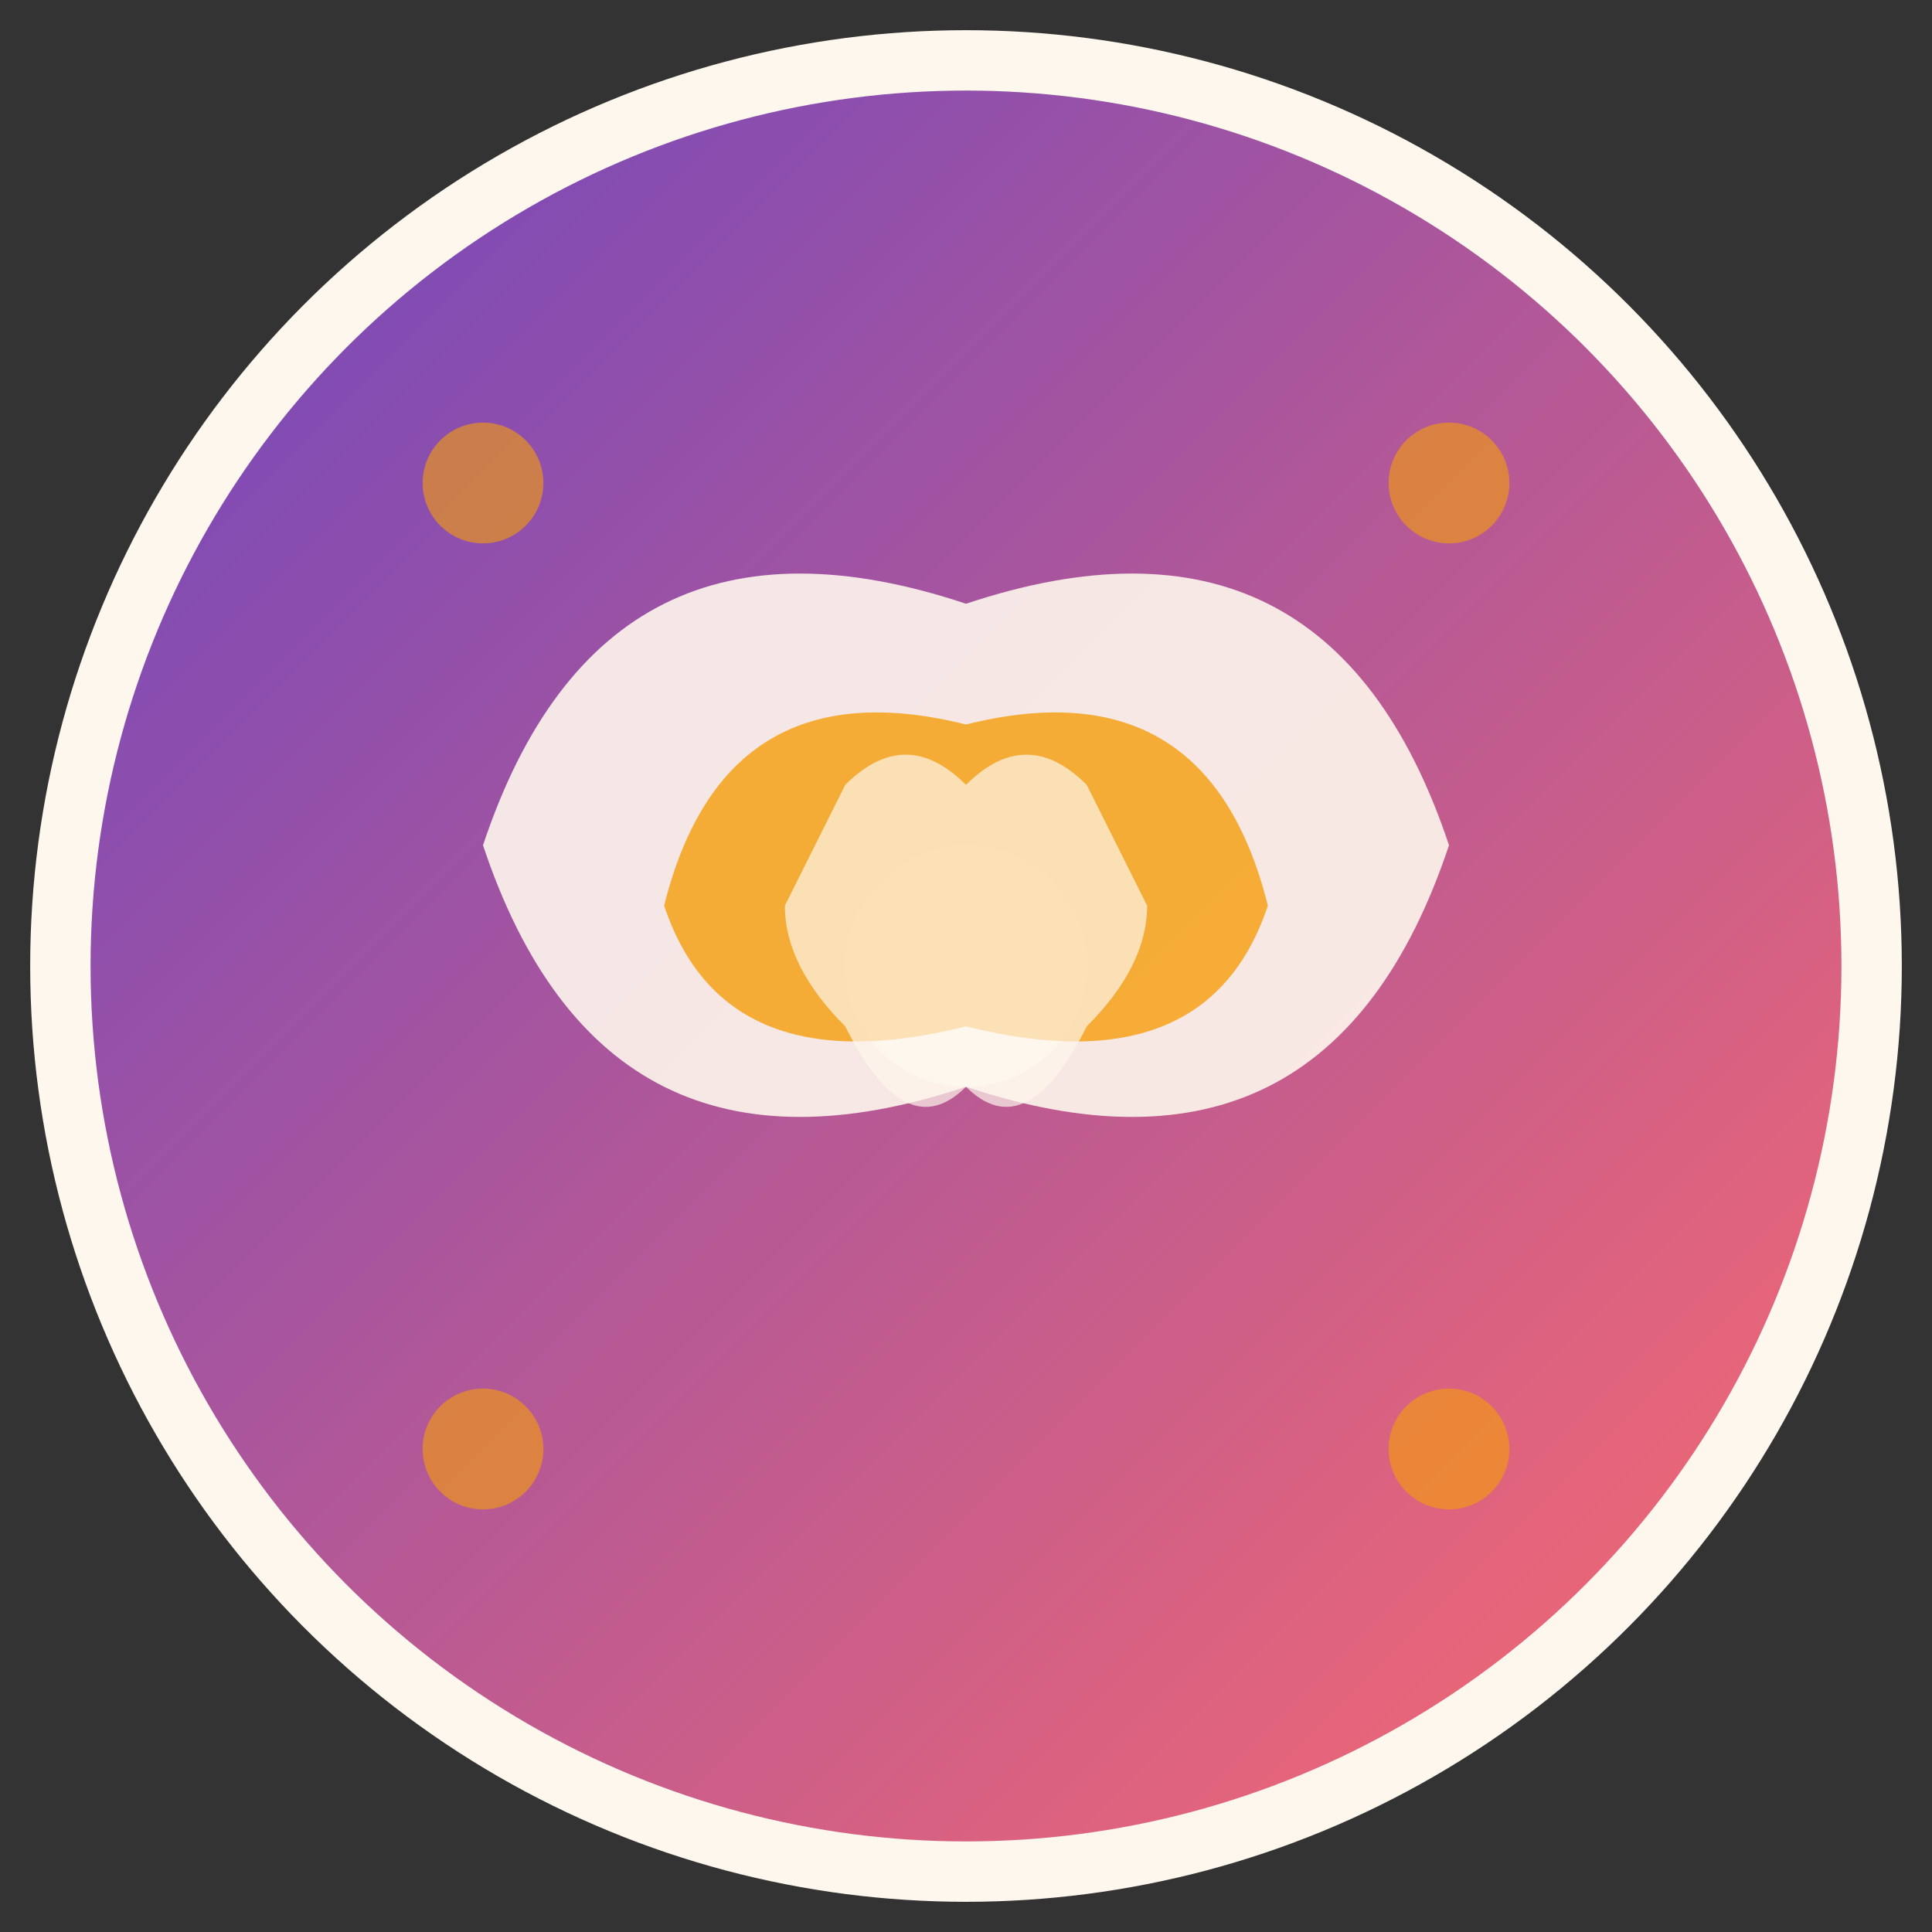 <svg xmlns="http://www.w3.org/2000/svg" width="32" height="32" viewBox="0 0 32 32">
  <rect x="0" y="0" width="32" height="32" fill="#333333" stroke="none"/>
  <defs>
    <linearGradient id="gradient" x1="0%" y1="0%" x2="100%" y2="100%">
      <stop offset="0%" style="stop-color:#6B46C1;stop-opacity:1" />
      <stop offset="100%" style="stop-color:#FF6B6B;stop-opacity:1" />
    </linearGradient>
  </defs>
  
  <!-- Background circle -->
  <circle cx="16" cy="16" r="15" fill="url(#gradient)" stroke="#FEF7ED" stroke-width="1"/>
  
  <!-- Yoga lotus symbol -->
  <g transform="translate(16,16)">
    <!-- Center circle (chakra) -->
    <circle cx="0" cy="0" r="2" fill="#FEF7ED"/>
    
    <!-- Lotus petals -->
    <path d="M-8,-2 Q-6,-8 0,-6 Q6,-8 8,-2 Q6,4 0,2 Q-6,4 -8,-2 Z" fill="#FEF7ED" opacity="0.9"/>
    
    <!-- Inner petals -->
    <path d="M-5,-1 Q-4,-5 0,-4 Q4,-5 5,-1 Q4,2 0,1 Q-4,2 -5,-1 Z" fill="#F59E0B" opacity="0.8"/>
    
    <!-- Meditation figure silhouette -->
    <path d="M0,-3 Q-1,-4 -2,-3 L-3,-1 Q-3,0 -2,1 Q-1,3 0,2 Q1,3 2,1 Q3,0 3,-1 L2,-3 Q1,-4 0,-3 Z" fill="#FEF7ED" opacity="0.7"/>
  </g>
  
  <!-- Small accent dots -->
  <circle cx="8" cy="8" r="1" fill="#F59E0B" opacity="0.6"/>
  <circle cx="24" cy="8" r="1" fill="#F59E0B" opacity="0.6"/>
  <circle cx="8" cy="24" r="1" fill="#F59E0B" opacity="0.6"/>
  <circle cx="24" cy="24" r="1" fill="#F59E0B" opacity="0.6"/>
</svg>
